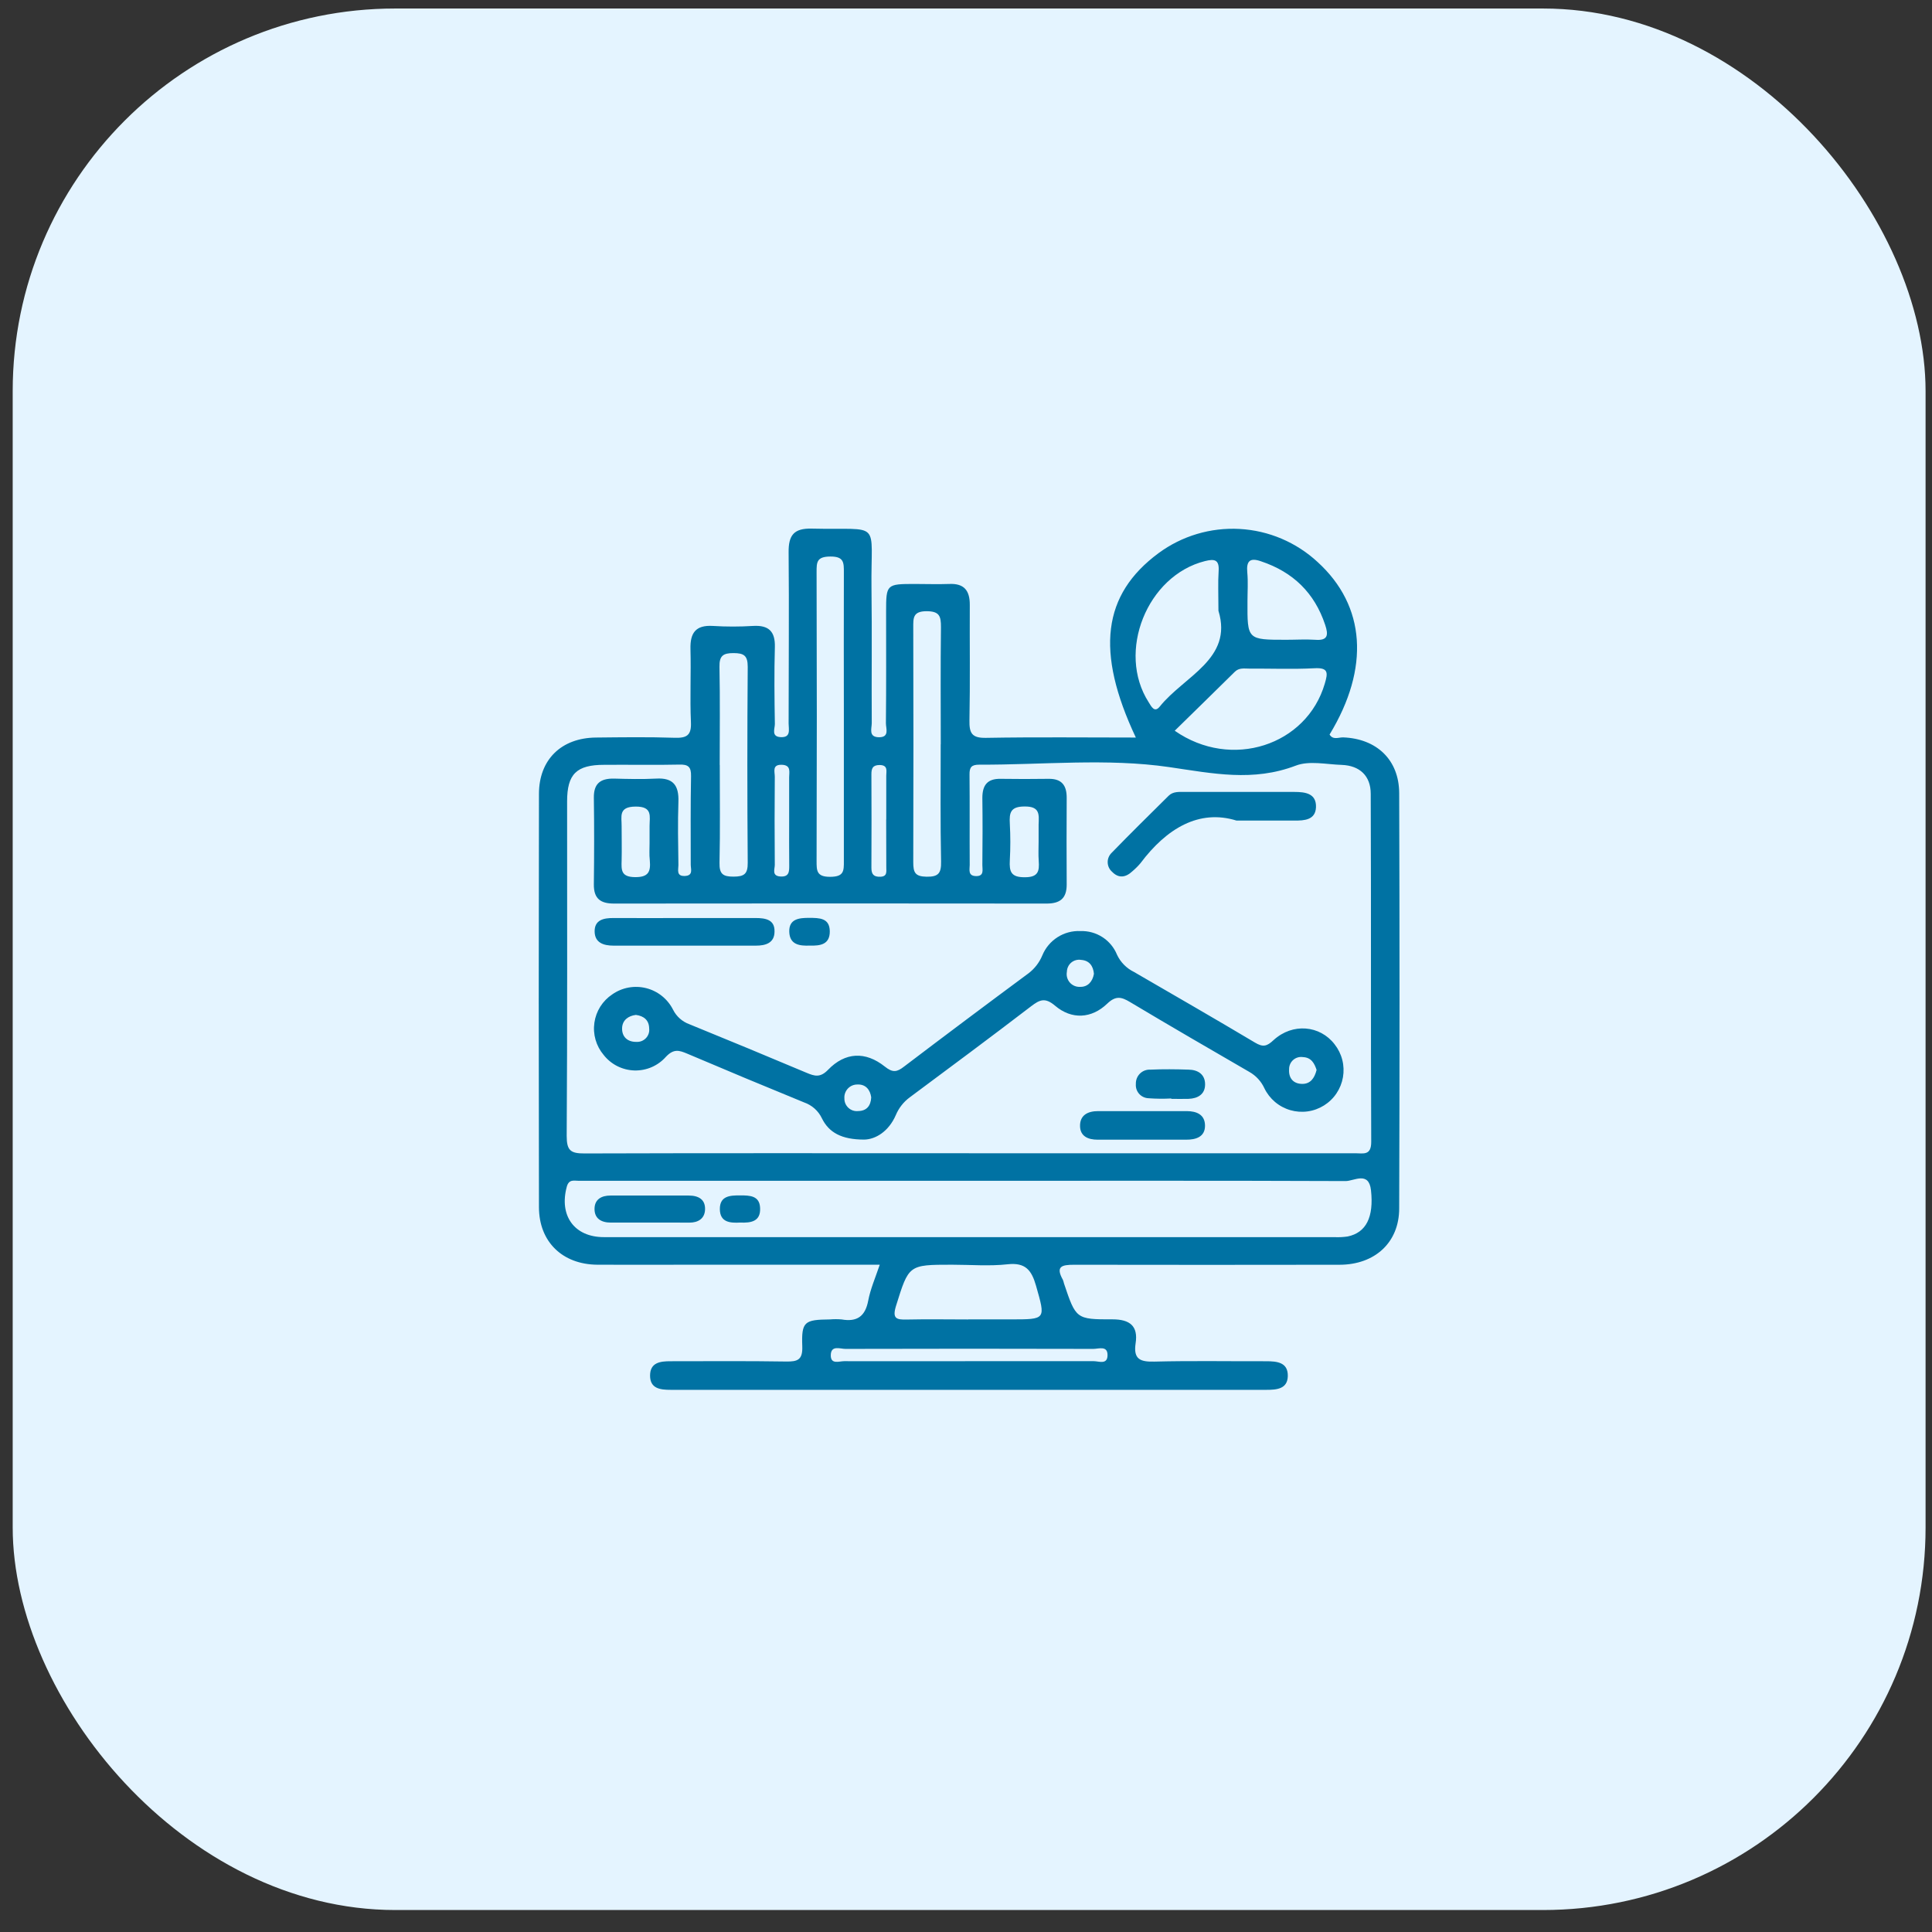 <svg xmlns="http://www.w3.org/2000/svg" width="101" height="101" viewBox="0 0 101 101" fill="none"><rect x="0" y="0" width="101" height="101" fill="#333333" stroke="none"/><g clip-path="url(#clip0_6524_2837)"><rect x="0.664" y="0.445" width="100" height="99.406" rx="20" fill="#E4F4FF"></rect><path d="M59.379 38.557C57.257 34.054 57.641 31.081 60.563 28.919C61.787 28.016 63.287 27.568 64.806 27.652C66.325 27.736 67.766 28.348 68.882 29.382C71.394 31.672 71.621 34.919 69.507 38.4C69.689 38.7 69.984 38.541 70.219 38.549C71.961 38.615 73.14 39.716 73.146 41.465C73.17 48.706 73.17 55.942 73.146 63.172C73.146 64.962 71.867 66.116 70.03 66.118C65.406 66.126 60.78 66.126 56.152 66.118C55.507 66.118 55.171 66.201 55.565 66.906C55.59 66.969 55.609 67.032 55.623 67.098C56.247 68.946 56.247 68.978 58.16 68.972C59.069 68.972 59.507 69.324 59.367 70.225C59.242 71.058 59.608 71.201 60.352 71.181C62.293 71.132 64.238 71.168 66.185 71.162C66.76 71.162 67.343 71.215 67.323 71.947C67.303 72.613 66.744 72.657 66.209 72.657H35.064C34.525 72.657 33.984 72.599 33.984 71.915C33.984 71.231 34.507 71.16 35.054 71.162C37.065 71.162 39.076 71.144 41.088 71.177C41.691 71.187 41.967 71.096 41.941 70.384C41.894 69.087 42.047 68.99 43.391 68.976C43.591 68.959 43.793 68.959 43.994 68.976C44.799 69.117 45.231 68.823 45.388 67.995C45.502 67.391 45.76 66.8 45.991 66.116H36.053C34.444 66.116 32.835 66.126 31.226 66.116C29.406 66.102 28.179 64.921 28.175 63.111C28.16 55.911 28.16 48.709 28.175 41.506C28.175 39.706 29.35 38.575 31.152 38.557C32.524 38.543 33.899 38.523 35.271 38.569C35.907 38.589 36.152 38.438 36.12 37.751C36.063 36.481 36.13 35.204 36.096 33.929C36.074 33.09 36.365 32.67 37.26 32.722C37.963 32.766 38.667 32.766 39.37 32.722C40.175 32.676 40.531 32.996 40.508 33.829C40.47 35.168 40.486 36.51 40.508 37.851C40.508 38.093 40.307 38.509 40.806 38.535C41.365 38.567 41.227 38.133 41.227 37.823C41.227 34.842 41.255 31.86 41.227 28.879C41.216 27.98 41.502 27.612 42.433 27.634C46.158 27.724 45.513 27.117 45.559 30.759C45.589 33.105 45.559 35.45 45.573 37.799C45.573 38.084 45.388 38.537 45.953 38.541C46.518 38.545 46.309 38.07 46.313 37.803C46.333 35.86 46.323 33.917 46.323 31.97C46.323 30.548 46.345 30.528 47.813 30.528C48.417 30.528 49.02 30.55 49.624 30.528C50.412 30.492 50.702 30.882 50.698 31.624C50.688 33.636 50.72 35.647 50.68 37.658C50.668 38.324 50.802 38.587 51.544 38.573C54.139 38.527 56.738 38.557 59.379 38.557ZM50.752 60.289H70.851C71.265 60.289 71.688 60.428 71.684 59.686C71.656 53.622 71.684 47.56 71.658 41.496C71.658 40.56 71.082 40.021 70.141 39.987C69.337 39.961 68.448 39.756 67.746 40.023C65.507 40.878 63.411 40.436 61.124 40.102C57.878 39.629 54.509 39.987 51.194 39.975C50.792 39.975 50.678 40.104 50.684 40.494C50.7 42.067 50.684 43.642 50.694 45.217C50.694 45.458 50.589 45.792 51.026 45.8C51.462 45.808 51.353 45.46 51.355 45.227C51.367 44.054 51.371 42.882 51.355 41.709C51.355 41.047 51.619 40.703 52.305 40.715C53.142 40.727 53.979 40.727 54.817 40.715C55.507 40.705 55.77 41.059 55.764 41.721C55.755 43.228 55.755 44.735 55.764 46.242C55.764 46.974 55.412 47.238 54.704 47.236C47.167 47.227 39.631 47.227 32.095 47.236C31.389 47.236 31.037 46.977 31.045 46.23C31.063 44.724 31.067 43.213 31.045 41.709C31.033 40.959 31.391 40.693 32.093 40.703C32.829 40.723 33.567 40.741 34.306 40.703C35.195 40.651 35.494 41.063 35.466 41.91C35.428 43.014 35.45 44.123 35.466 45.225C35.466 45.46 35.343 45.812 35.8 45.794C36.257 45.776 36.108 45.43 36.11 45.2C36.11 43.66 36.096 42.117 36.126 40.575C36.136 40.082 35.973 39.955 35.5 39.971C34.195 40.001 32.886 39.971 31.582 39.983C30.138 39.983 29.647 40.466 29.647 41.894C29.647 47.727 29.663 53.559 29.625 59.38C29.625 60.145 29.826 60.303 30.561 60.299C37.288 60.277 44.022 60.289 50.752 60.289ZM50.651 61.729H33.972C32.733 61.729 31.494 61.729 30.253 61.729C30.011 61.729 29.742 61.633 29.631 62.037C29.219 63.546 30.02 64.674 31.568 64.674C44.296 64.674 57.024 64.674 69.753 64.674C69.987 64.686 70.221 64.674 70.453 64.64C71.418 64.439 71.825 63.634 71.672 62.226C71.561 61.206 70.777 61.745 70.348 61.743C63.783 61.717 57.218 61.729 50.654 61.729H50.651ZM44.115 37.469C44.115 34.959 44.105 32.441 44.115 29.937C44.115 29.42 44.129 29.09 43.411 29.094C42.693 29.098 42.687 29.386 42.689 29.925C42.705 34.947 42.705 39.97 42.689 44.991C42.689 45.506 42.677 45.84 43.397 45.838C44.117 45.836 44.119 45.538 44.115 45.003C44.115 42.497 44.115 39.985 44.115 37.469ZM63.697 31.938C63.697 31.059 63.667 30.454 63.707 29.854C63.747 29.255 63.492 29.207 62.991 29.333C59.964 30.092 58.365 34.084 60.048 36.709C60.185 36.924 60.35 37.288 60.63 36.936C61.917 35.337 64.461 34.452 63.701 31.942L63.697 31.938ZM61.412 38.201C64.375 40.269 68.315 38.963 69.256 35.739C69.423 35.176 69.457 34.889 68.703 34.935C67.573 34.993 66.434 34.947 65.3 34.953C65.042 34.953 64.777 34.897 64.55 35.122C63.518 36.144 62.47 37.161 61.412 38.201ZM50.613 68.974H52.826C54.7 68.974 54.662 68.984 54.161 67.216C53.928 66.398 53.606 65.989 52.669 66.094C51.732 66.199 50.734 66.116 49.764 66.116C47.486 66.116 47.512 66.126 46.84 68.272C46.639 68.932 46.854 68.996 47.411 68.982C48.469 68.958 49.545 68.978 50.609 68.978L50.613 68.974ZM49.181 38.909C49.181 36.868 49.165 34.824 49.191 32.783C49.191 32.219 49.121 31.958 48.447 31.952C47.717 31.952 47.743 32.308 47.743 32.817C47.755 36.903 47.755 40.987 47.743 45.07C47.743 45.599 47.828 45.822 48.435 45.832C49.081 45.844 49.209 45.631 49.197 45.028C49.155 42.998 49.177 40.957 49.177 38.913L49.181 38.909ZM37.628 39.987C37.628 41.693 37.652 43.406 37.614 45.106C37.602 45.693 37.795 45.83 38.352 45.828C38.91 45.826 39.094 45.685 39.089 45.104C39.063 41.69 39.063 38.276 39.089 34.862C39.089 34.275 38.897 34.144 38.346 34.142C37.795 34.14 37.6 34.289 37.612 34.866C37.646 36.576 37.624 38.284 37.624 39.991L37.628 39.987ZM67.245 33.446C67.746 33.446 68.25 33.414 68.751 33.446C69.429 33.501 69.451 33.193 69.278 32.67C68.721 30.989 67.593 29.901 65.921 29.343C65.346 29.142 65.149 29.323 65.205 29.925C65.252 30.423 65.215 30.93 65.215 31.431C65.205 33.446 65.205 33.446 67.245 33.446ZM50.654 71.159C52.83 71.159 55.008 71.159 57.184 71.159C57.438 71.159 57.876 71.35 57.898 70.879C57.924 70.32 57.438 70.517 57.156 70.517C52.836 70.505 48.516 70.505 44.197 70.517C43.918 70.517 43.433 70.304 43.431 70.857C43.431 71.344 43.871 71.159 44.125 71.159C46.301 71.165 48.477 71.159 50.654 71.159ZM54.296 44.006C54.296 43.704 54.296 43.402 54.296 43.103C54.316 42.582 54.372 42.153 53.564 42.161C52.818 42.161 52.759 42.493 52.791 43.065C52.826 43.699 52.826 44.335 52.791 44.969C52.759 45.559 52.844 45.868 53.58 45.86C54.28 45.86 54.34 45.54 54.302 45.007C54.276 44.666 54.296 44.33 54.296 43.996V44.006ZM33.958 44.078C33.958 43.781 33.958 43.475 33.958 43.181C33.958 42.678 34.131 42.157 33.221 42.166C32.312 42.173 32.504 42.696 32.497 43.195C32.497 43.799 32.511 44.392 32.497 44.989C32.481 45.49 32.467 45.844 33.191 45.854C33.915 45.864 34.022 45.556 33.97 44.975C33.935 44.669 33.958 44.368 33.958 44.068V44.078ZM41.255 42.847C41.255 42.113 41.255 41.377 41.255 40.635C41.255 40.359 41.367 40.001 40.877 39.981C40.348 39.961 40.507 40.347 40.504 40.605C40.492 42.141 40.49 43.68 40.504 45.217C40.504 45.436 40.334 45.788 40.792 45.82C41.251 45.852 41.261 45.573 41.259 45.245C41.249 44.442 41.255 43.64 41.255 42.837V42.847ZM46.331 42.847C46.331 42.083 46.331 41.317 46.331 40.552C46.331 40.313 46.434 40.001 45.991 39.993C45.623 39.993 45.553 40.168 45.555 40.484C45.563 42.113 45.563 43.742 45.555 45.371C45.555 45.711 45.681 45.846 46.023 45.834C46.398 45.822 46.331 45.556 46.333 45.339C46.327 44.495 46.327 43.664 46.327 42.833L46.331 42.847Z" fill="#0072A3"></path><path d="M45.179 59.575C43.996 59.575 43.332 59.207 42.966 58.461C42.874 58.268 42.745 58.096 42.585 57.953C42.425 57.811 42.239 57.702 42.037 57.632C39.996 56.797 37.96 55.948 35.929 55.084C35.506 54.905 35.221 54.815 34.812 55.247C34.606 55.48 34.352 55.664 34.066 55.788C33.781 55.911 33.472 55.97 33.161 55.961C32.85 55.951 32.546 55.873 32.268 55.733C31.991 55.593 31.748 55.393 31.556 55.148C31.361 54.918 31.218 54.648 31.134 54.358C31.051 54.068 31.03 53.763 31.073 53.464C31.116 53.165 31.221 52.879 31.382 52.623C31.544 52.368 31.757 52.15 32.009 51.983C32.264 51.804 32.554 51.683 32.86 51.627C33.166 51.571 33.48 51.582 33.782 51.658C34.083 51.734 34.365 51.875 34.607 52.069C34.849 52.264 35.047 52.509 35.187 52.787C35.364 53.14 35.67 53.411 36.041 53.545C38.085 54.378 40.124 55.223 42.158 56.08C42.584 56.259 42.878 56.351 43.288 55.927C44.181 55.002 45.239 54.947 46.257 55.758C46.673 56.092 46.894 56.044 47.262 55.758C49.421 54.119 51.591 52.493 53.771 50.88C54.088 50.638 54.336 50.316 54.489 49.947C54.65 49.555 54.928 49.222 55.285 48.994C55.642 48.766 56.061 48.654 56.484 48.674C56.891 48.66 57.292 48.771 57.634 48.992C57.976 49.213 58.242 49.534 58.395 49.911C58.579 50.303 58.891 50.62 59.28 50.81C61.392 52.035 63.504 53.25 65.606 54.503C66.024 54.754 66.229 54.704 66.579 54.374C67.573 53.465 69.005 53.596 69.771 54.595C69.96 54.836 70.097 55.113 70.172 55.41C70.247 55.707 70.258 56.016 70.206 56.317C70.153 56.619 70.038 56.906 69.867 57.16C69.696 57.414 69.474 57.629 69.214 57.791C68.955 57.953 68.664 58.059 68.361 58.101C68.058 58.143 67.749 58.121 67.455 58.036C67.161 57.951 66.888 57.805 66.655 57.608C66.421 57.41 66.231 57.166 66.098 56.89C65.933 56.531 65.658 56.233 65.314 56.038C63.23 54.831 61.148 53.624 59.079 52.387C58.634 52.121 58.339 52.033 57.884 52.467C57.063 53.258 56.022 53.31 55.159 52.578C54.632 52.13 54.354 52.262 53.9 52.608C51.8 54.217 49.676 55.792 47.556 57.369C47.235 57.607 46.984 57.927 46.83 58.296C46.46 59.149 45.772 59.565 45.179 59.575ZM57.188 50.907C57.15 50.494 56.943 50.211 56.52 50.181C56.429 50.165 56.336 50.17 56.247 50.194C56.158 50.218 56.075 50.261 56.004 50.32C55.934 50.379 55.876 50.452 55.837 50.536C55.797 50.619 55.776 50.71 55.774 50.802C55.755 50.901 55.76 51.003 55.786 51.101C55.813 51.198 55.861 51.288 55.927 51.364C55.994 51.44 56.077 51.5 56.17 51.539C56.263 51.578 56.363 51.596 56.464 51.59C56.86 51.602 57.118 51.323 57.188 50.907ZM33.242 53.057C32.839 53.105 32.538 53.338 32.522 53.736C32.503 54.193 32.797 54.475 33.272 54.467C33.364 54.472 33.456 54.458 33.542 54.424C33.628 54.39 33.706 54.337 33.769 54.27C33.833 54.203 33.88 54.123 33.91 54.035C33.939 53.947 33.948 53.854 33.937 53.763C33.931 53.342 33.668 53.111 33.242 53.057ZM68.828 55.933C68.719 55.603 68.56 55.283 68.12 55.263C68.029 55.248 67.936 55.254 67.847 55.279C67.758 55.304 67.677 55.349 67.607 55.409C67.537 55.47 67.482 55.545 67.445 55.629C67.408 55.713 67.389 55.805 67.391 55.897C67.359 56.367 67.617 56.665 68.089 56.663C68.508 56.661 68.721 56.361 68.828 55.933ZM45.545 57.365C45.488 56.963 45.253 56.677 44.827 56.695C44.733 56.694 44.641 56.711 44.554 56.747C44.468 56.783 44.391 56.837 44.326 56.905C44.262 56.973 44.213 57.053 44.181 57.141C44.149 57.229 44.136 57.322 44.143 57.415C44.14 57.509 44.157 57.602 44.193 57.688C44.23 57.774 44.284 57.851 44.352 57.914C44.421 57.978 44.502 58.026 44.591 58.055C44.68 58.084 44.774 58.093 44.867 58.083C45.303 58.075 45.523 57.813 45.545 57.365Z" fill="#0072A3"></path><path d="M64.64 42.897C62.691 42.293 60.992 43.299 59.622 45.125C59.492 45.278 59.349 45.42 59.196 45.55C58.852 45.873 58.482 45.932 58.138 45.576C58.067 45.514 58.01 45.439 57.97 45.354C57.931 45.269 57.909 45.177 57.907 45.084C57.905 44.99 57.922 44.897 57.958 44.811C57.994 44.724 58.048 44.647 58.115 44.582C59.091 43.576 60.095 42.589 61.092 41.601C61.33 41.366 61.647 41.4 61.947 41.4C63.854 41.4 65.769 41.4 67.669 41.4C68.257 41.4 68.824 41.487 68.796 42.205C68.767 42.864 68.192 42.903 67.667 42.897C66.796 42.897 65.925 42.897 64.64 42.897Z" fill="#0072A3"></path><path d="M35.881 47.992C37.087 47.992 38.294 47.992 39.501 47.992C40.016 47.992 40.507 48.073 40.49 48.698C40.49 49.292 40.036 49.438 39.507 49.436C37.03 49.436 34.554 49.436 32.079 49.436C31.548 49.436 31.098 49.284 31.086 48.704C31.074 48.091 31.554 47.988 32.073 47.992C33.336 48 34.609 47.992 35.881 47.992Z" fill="#0072A3"></path><path d="M59.688 59.58C58.918 59.58 58.148 59.58 57.379 59.58C56.885 59.58 56.472 59.403 56.462 58.874C56.45 58.299 56.864 58.086 57.406 58.086C58.946 58.086 60.488 58.086 62.032 58.086C62.566 58.086 62.997 58.275 62.995 58.854C62.993 59.434 62.52 59.584 62.003 59.58C61.227 59.578 60.459 59.58 59.688 59.58Z" fill="#0072A3"></path><path d="M61.231 57.425C60.833 57.447 60.434 57.443 60.036 57.413C59.944 57.409 59.853 57.386 59.769 57.346C59.685 57.307 59.611 57.25 59.549 57.181C59.488 57.111 59.441 57.03 59.412 56.942C59.383 56.854 59.373 56.761 59.38 56.668C59.376 56.568 59.393 56.467 59.43 56.373C59.467 56.279 59.523 56.194 59.595 56.123C59.667 56.052 59.754 55.997 59.848 55.962C59.943 55.927 60.044 55.912 60.145 55.918C60.809 55.888 61.476 55.896 62.14 55.918C62.633 55.928 62.999 56.168 62.999 56.688C62.999 57.209 62.619 57.427 62.13 57.445C61.83 57.455 61.526 57.445 61.231 57.445V57.425Z" fill="#0072A3"></path><path d="M42.337 49.433C41.802 49.455 41.283 49.39 41.261 48.715C41.239 48.039 41.77 47.982 42.3 47.984C42.831 47.986 43.37 47.984 43.379 48.682C43.387 49.38 42.878 49.449 42.337 49.433Z" fill="#0072A3"></path><path d="M33.931 63.914C33.266 63.914 32.6 63.914 31.932 63.914C31.423 63.914 31.063 63.695 31.081 63.168C31.096 62.697 31.445 62.5 31.91 62.5C33.276 62.5 34.642 62.5 36.007 62.5C36.514 62.5 36.882 62.701 36.858 63.242C36.836 63.705 36.5 63.92 36.029 63.916C35.331 63.908 34.631 63.914 33.931 63.914Z" fill="#0072A3"></path><path d="M38.696 63.912C38.185 63.94 37.638 63.912 37.632 63.212C37.626 62.512 38.171 62.49 38.704 62.492C39.195 62.492 39.71 62.504 39.736 63.148C39.772 63.85 39.27 63.938 38.696 63.912Z" fill="#0072A3"></path></g><defs><clipPath id="clip0_6524_2837"><rect width="100" height="100" fill="white" transform="translate(0.664 0.148)"></rect></clipPath></defs></svg>